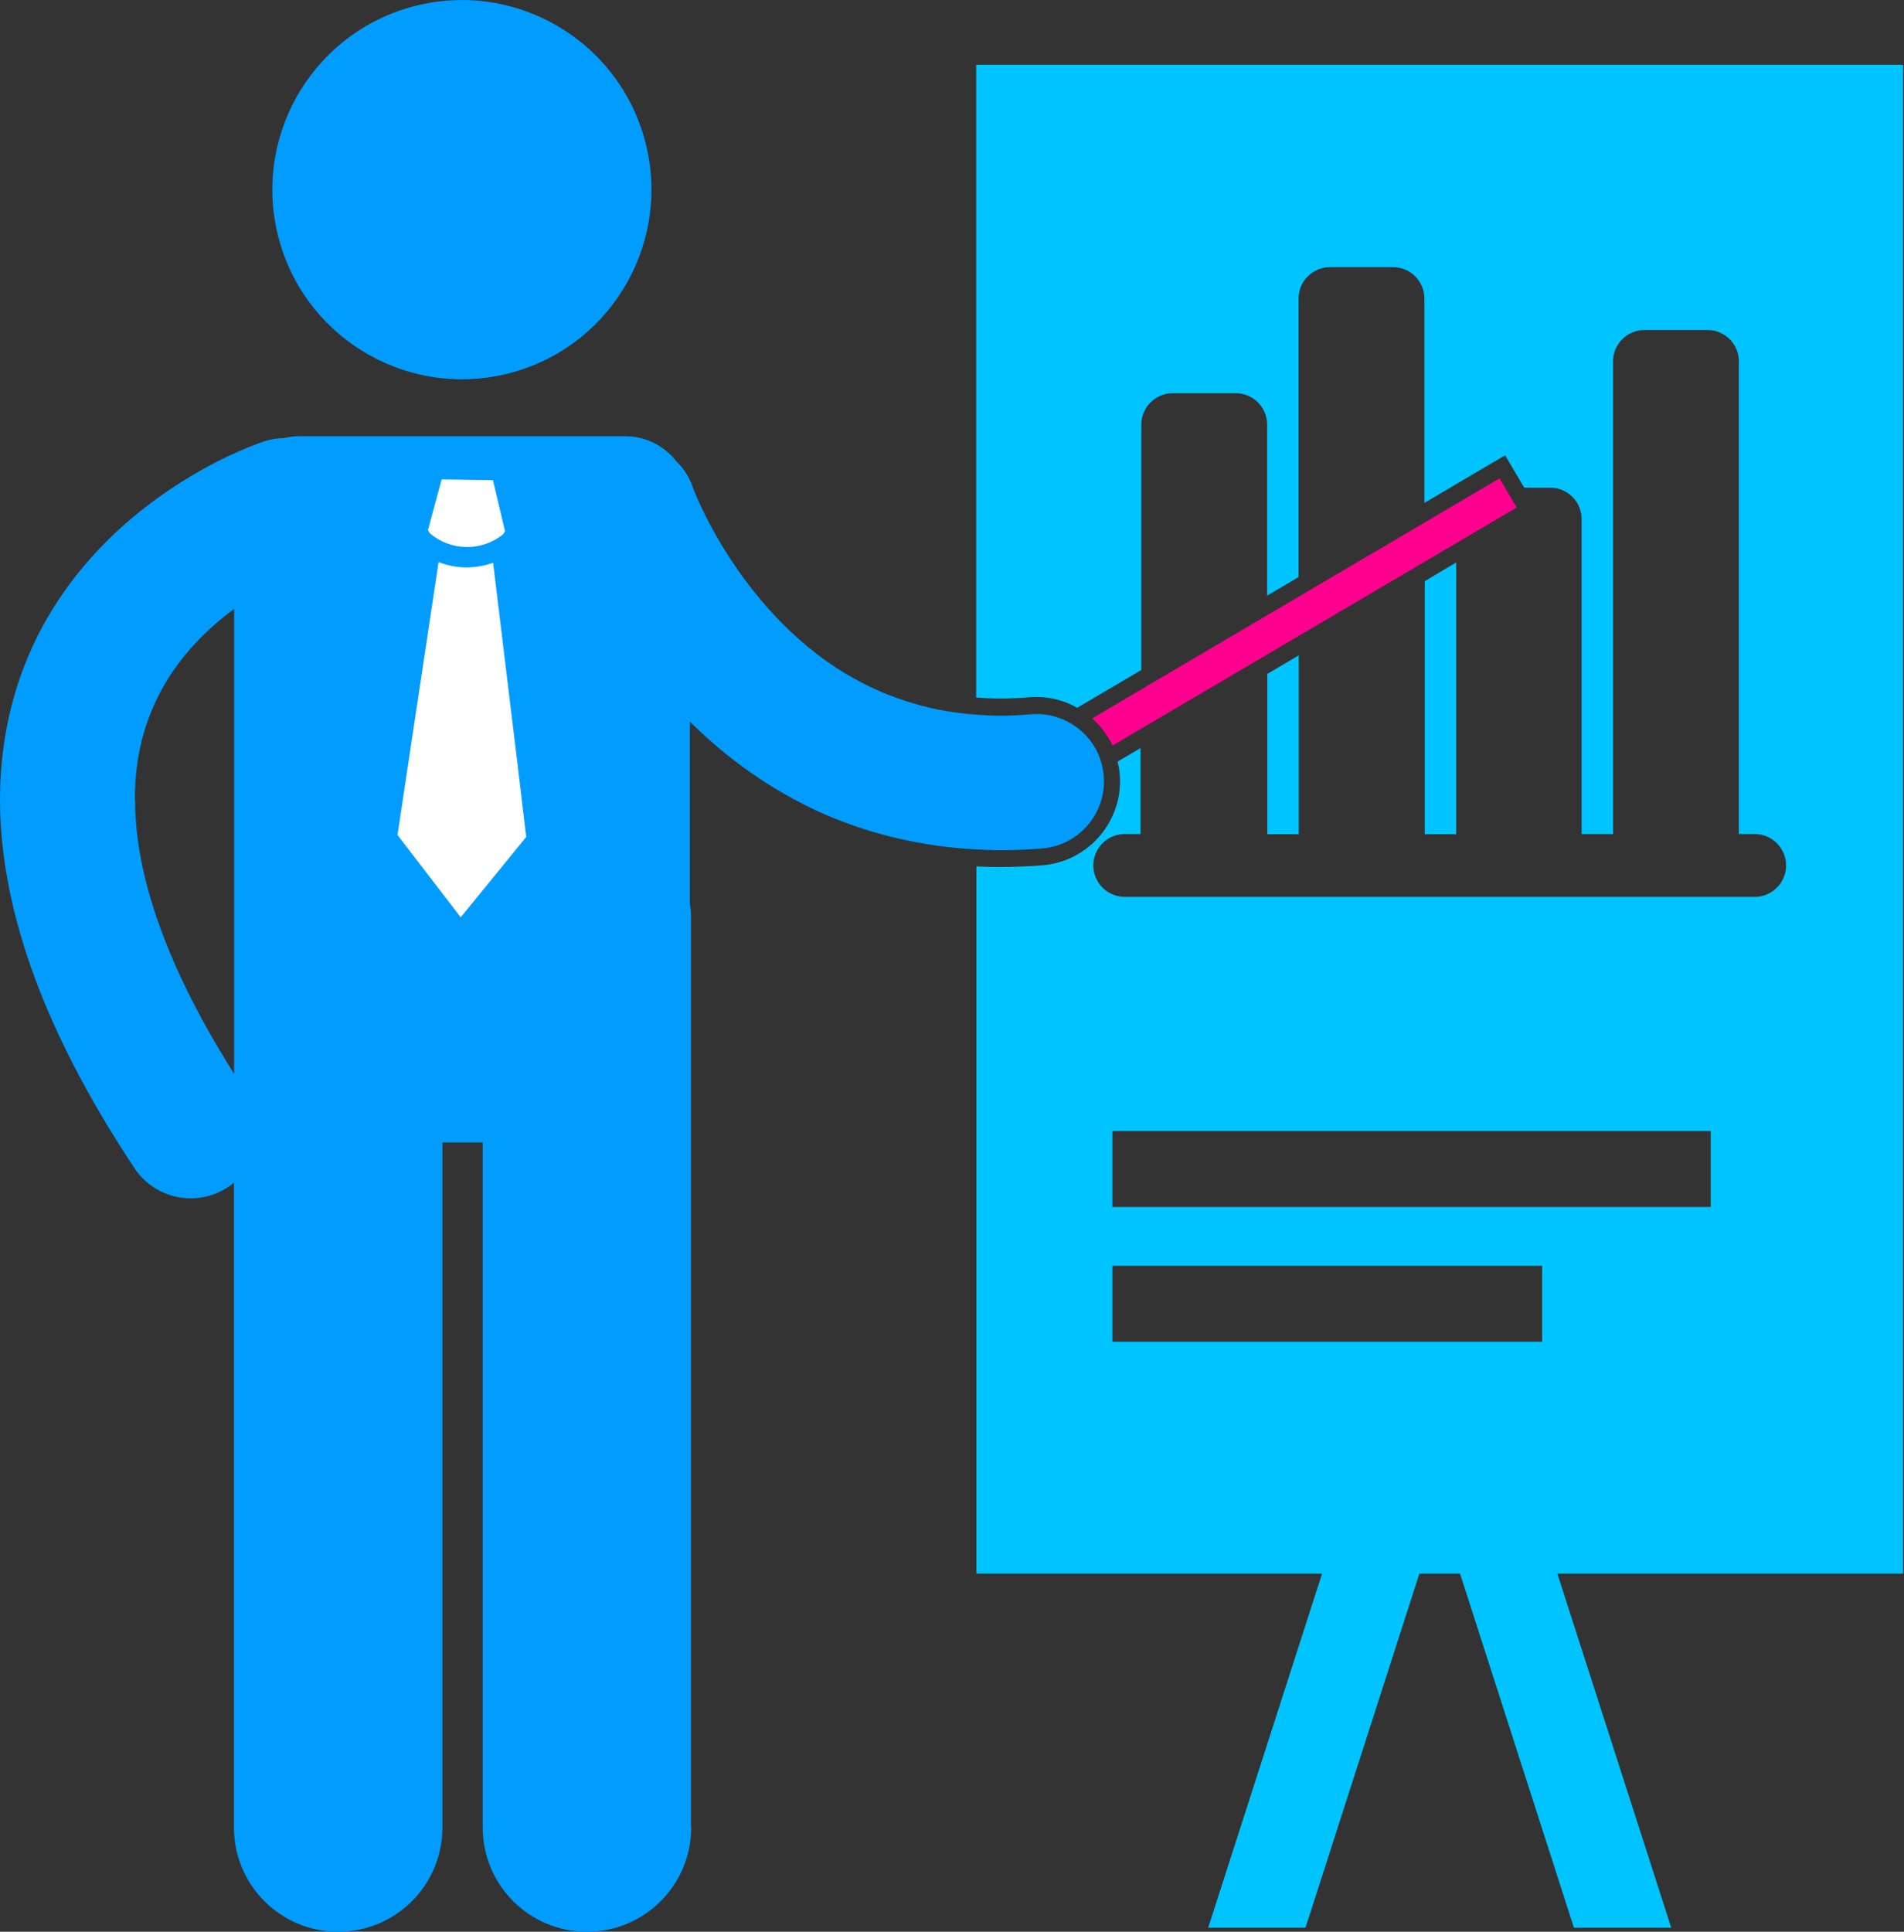<?xml version="1.0" encoding="UTF-8"?>
<svg id="Layer_1" data-name="Layer 1" xmlns="http://www.w3.org/2000/svg" width="98.81" height="100.22" viewBox="0 0 98.81 100.22">
  <rect x="0" y="0" width="98.81" height="100.22" fill="#333333" stroke="none"/>
  <defs>
    <style>
      .cls-1 {
        fill: #00c4ff;
      }

      .cls-2 {
        fill: #fff;
      }

      .cls-3 {
        fill: #009cff;
      }

      .cls-4 {
        fill: #ff008f;
      }
    </style>
  </defs>
  <polygon class="cls-1" points="73.94 43.28 75.57 43.28 75.57 29.18 73.94 30.15 73.94 43.28"/>
  <polygon class="cls-1" points="65.77 43.28 67.4 43.28 67.4 34 65.77 34.96 65.77 43.28"/>
  <path class="cls-1" d="M53.43,36.17c.12-.01.24-.01.36-.01.76,0,1.48.2,2.11.56l3.33-1.96v-12.73c0-.9.73-1.63,1.63-1.63h3.27c.9,0,1.63.73,1.63,1.63v8.87l1.63-.96v-14.45c0-.9.73-1.63,1.63-1.63h3.27c.9,0,1.63.73,1.63,1.63v10.6l3.44-2.03.75-.44.44.75.55.93h1.35c.9,0,1.63.73,1.63,1.63v16.34h1.63v-24.52c0-.9.73-1.63,1.63-1.63h3.27c.9,0,1.63.73,1.63,1.63v24.52h.82c.9,0,1.63.73,1.63,1.63s-.73,1.63-1.63,1.63h-32.69c-.9,0-1.63-.73-1.63-1.63s.73-1.63,1.63-1.63h.82v-4.46l-1.19.7c.05.21.09.43.11.66.2,2.4-1.6,4.52-4,4.72-.76.06-1.52.09-2.23.09h-.03c-.4,0-.79-.01-1.18-.03v36.69h17.94l-5.91,18.37h5.05l5.91-18.37h2.11l5.91,18.37h5.05l-5.91-18.37h17.94V3.36h-48.1v32.83c.4.03.8.05,1.22.05.49,0,1-.02,1.51-.06ZM57.73,69.61v-3.94h22.3v3.94h-22.3ZM88.78,62.62h-31.05v-3.94h31.05v3.94Z"/>
  <path class="cls-3" d="M35.86,94.82v-47.2c0-.26-.02-.51-.06-.76v-9.42c1.49,1.47,3.27,2.88,5.41,4.03,1.6.87,3.41,1.57,5.4,2.03,1.29.3,2.66.5,4.1.57.39.02.78.04,1.18.04h.03c.71,0,1.43-.03,2.16-.09,1.93-.16,3.36-1.85,3.2-3.77,0-.09-.02-.17-.03-.26-.05-.3-.13-.59-.25-.86-.24-.55-.63-1.03-1.1-1.38-.27-.2-.57-.37-.9-.49-.46-.17-.97-.25-1.49-.2-.55.04-1.08.07-1.58.07-.42,0-.82-.02-1.21-.05-1.34-.09-2.55-.33-3.65-.69-.91-.29-1.75-.65-2.53-1.07-3.02-1.61-5.22-4.15-6.64-6.33-.71-1.08-1.22-2.07-1.54-2.75-.16-.34-.27-.62-.34-.79-.04-.09-.06-.15-.07-.18,0-.02-.01-.03-.01-.03h0c-.18-.51-.47-.95-.84-1.31-.62-.79-1.58-1.3-2.66-1.3H15.52c-.28,0-.55.04-.81.1-.33,0-.67.06-1.01.17-.25.09-3.44,1.13-6.81,3.94-1.68,1.41-3.4,3.28-4.72,5.73C.87,34.99,0,38,0,41.46c0,5.38,2.03,11.69,6.98,19.15.67,1.01,1.79,1.56,2.92,1.56.66,0,1.34-.19,1.93-.58.11-.07.21-.15.31-.24v33.46c0,2.99,2.42,5.41,5.41,5.41s5.41-2.42,5.41-5.41v-35.54h2.09v35.54c0,2.99,2.42,5.41,5.41,5.41s5.41-2.42,5.41-5.41ZM7,41.46c0-2.32.55-4.1,1.35-5.61.97-1.82,2.41-3.23,3.8-4.26v24.12c-3.92-6.19-5.15-10.86-5.14-14.25Z"/>
  <path class="cls-3" d="M26.2,19.42c5.29-1.23,8.58-6.52,7.35-11.81C32.32,2.32,27.03-.97,21.74.26c-5.29,1.23-8.58,6.52-7.35,11.81,1.23,5.29,6.52,8.58,11.81,7.35Z"/>
  <path class="cls-4" d="M57.74,38.68l1.49-.88,6.54-3.85,1.63-.96,6.54-3.85,1.63-.96,3.14-1.85-.6-1.02-.29-.49-.87.51-1.04.61-1.98,1.17-6.54,3.85-1.63.96-6.54,3.85-2.54,1.5c.44.39.8.87,1.06,1.41Z"/>
  <path class="cls-2" d="M23.91,47.59l-.8-1.04-2.48-3.23.59-3.93,1.54-10.23c.45.18.93.27,1.41.28h0s0,0,0,0c.48,0,.96-.08,1.42-.24l1.25,10.3.47,3.92-2.52,3.09-.88,1.08Z"/>
  <path class="cls-2" d="M22.9,24.87l1.34.02,1.34.02.63,2.65-.1.16c-.56.45-1.24.67-1.91.66-.68-.01-1.35-.25-1.89-.71l-.1-.17.71-2.63Z"/>
</svg>